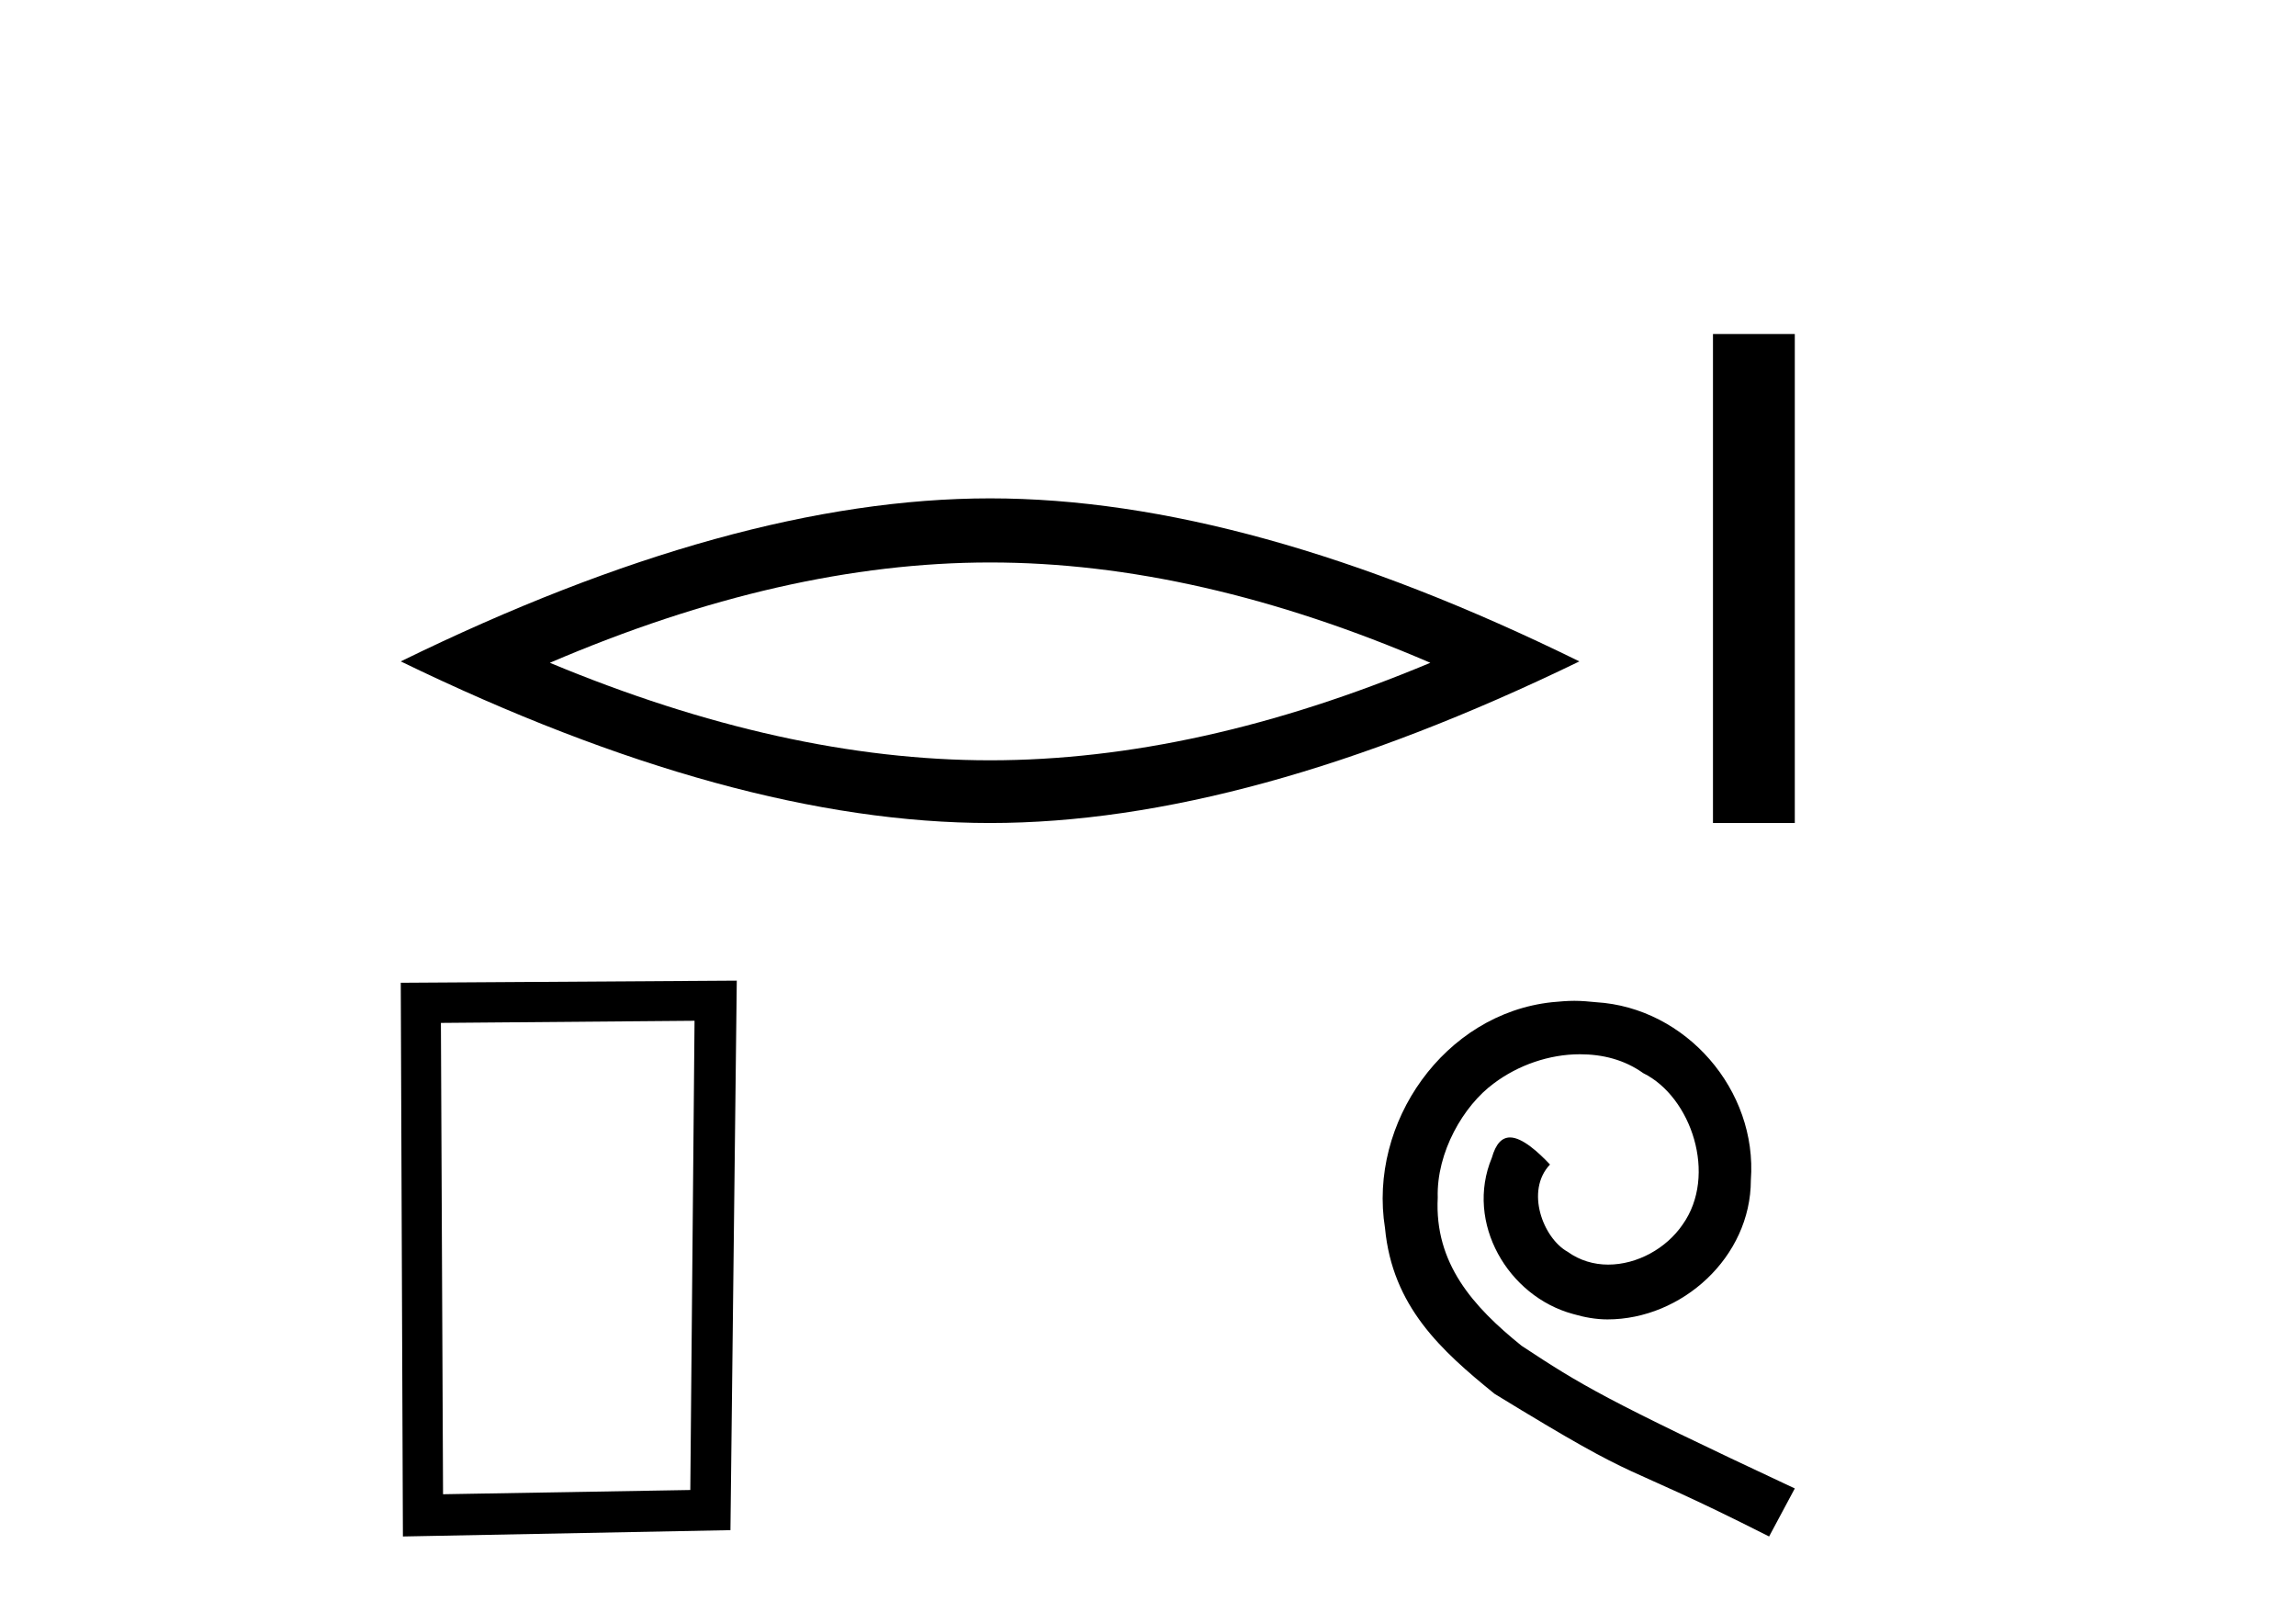 <?xml version='1.0' encoding='UTF-8' standalone='yes'?><svg xmlns='http://www.w3.org/2000/svg' xmlns:xlink='http://www.w3.org/1999/xlink' width='58.0' height='41.0' ><path d='M 25.011 14.207 Q 30.254 14.207 36.132 16.741 Q 30.254 19.204 25.011 19.204 Q 19.802 19.204 13.89 16.741 Q 19.802 14.207 25.011 14.207 ZM 25.011 12.588 Q 18.535 12.588 10.124 16.706 Q 18.535 20.788 25.011 20.788 Q 31.486 20.788 39.897 16.706 Q 31.521 12.588 25.011 12.588 Z' style='fill:#000000;stroke:none' /><path d='M 43.272 8.437 L 43.272 20.788 L 45.339 20.788 L 45.339 8.437 Z' style='fill:#000000;stroke:none' /><path d='M 17.545 25.783 L 17.438 37.635 L 11.192 37.742 L 11.138 25.837 L 17.545 25.783 ZM 18.612 24.769 L 10.124 24.823 L 10.178 38.809 L 18.452 38.649 L 18.612 24.769 Z' style='fill:#000000;stroke:none' /><path d='M 39.77 25.279 C 39.582 25.279 39.394 25.297 39.206 25.314 C 36.49 25.604 34.56 28.354 34.987 31.019 C 35.175 33.001 36.405 34.111 37.754 35.205 C 41.769 37.665 40.641 36.759 44.69 38.809 L 45.339 37.596 C 40.522 35.341 39.941 34.983 38.437 33.992 C 37.207 33.001 36.234 31.908 36.319 30.251 C 36.285 29.106 36.968 27.927 37.737 27.364 C 38.352 26.902 39.138 26.629 39.907 26.629 C 40.487 26.629 41.034 26.766 41.512 27.107 C 42.725 27.705 43.392 29.687 42.503 30.934 C 42.093 31.532 41.359 31.942 40.624 31.942 C 40.265 31.942 39.907 31.839 39.599 31.617 C 38.984 31.276 38.523 30.08 39.155 29.414 C 38.865 29.106 38.455 28.73 38.147 28.73 C 37.942 28.73 37.788 28.884 37.686 29.243 C 37.002 30.883 38.096 32.745 39.736 33.189 C 40.026 33.274 40.317 33.326 40.607 33.326 C 42.486 33.326 44.229 31.754 44.229 29.807 C 44.399 27.534 42.589 25.45 40.317 25.314 C 40.146 25.297 39.958 25.279 39.77 25.279 Z' style='fill:#000000;stroke:none' /></svg>